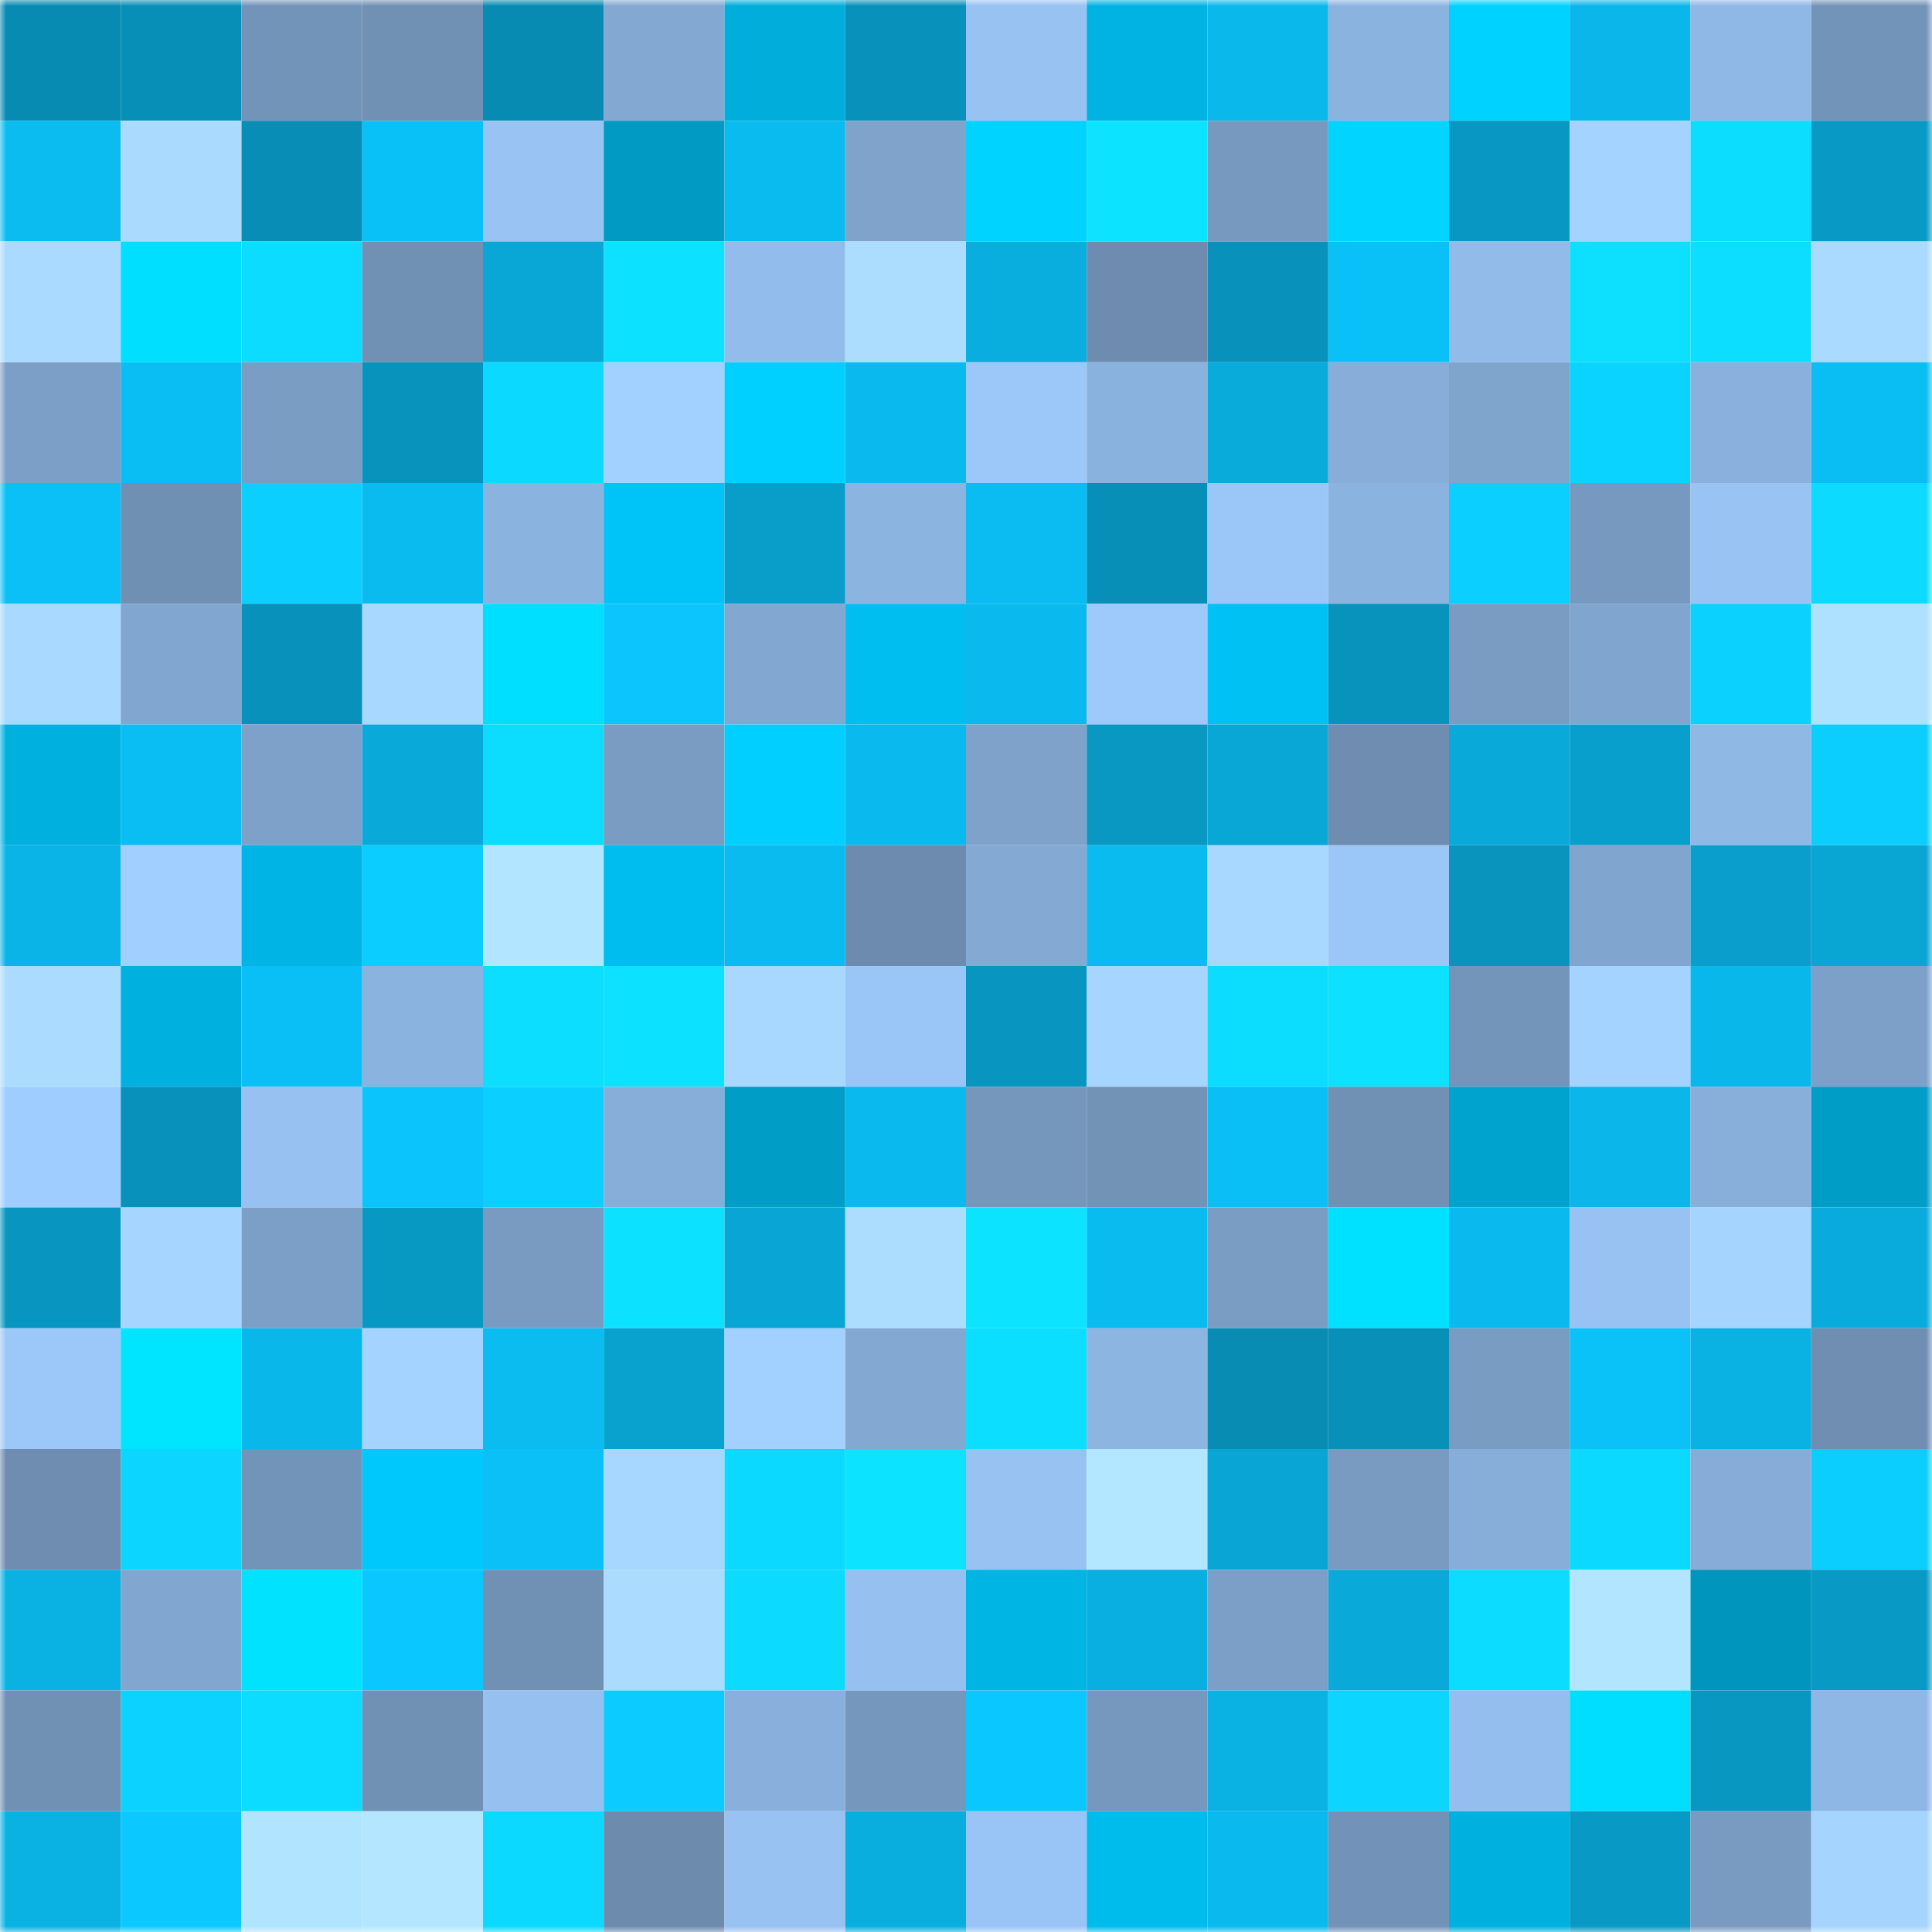 <svg viewBox="0 0 160 160" fill="none" role="img" xmlns="http://www.w3.org/2000/svg" width="240" height="240" name="ens%2Ctime-walker.eth"><mask id="214421345" mask-type="alpha" maskUnits="userSpaceOnUse" x="0" y="0" width="160" height="160"><rect width="160" height="160" fill="#FFFFFF"></rect></mask><g mask="url(#214421345)"><rect x="0" y="0" width="10" height="10" fill="#088bb2"></rect><rect x="10" y="0" width="10" height="10" fill="#088fb7"></rect><rect x="20" y="0" width="10" height="10" fill="#7394b9"></rect><rect x="30" y="0" width="10" height="10" fill="#7090b4"></rect><rect x="40" y="0" width="10" height="10" fill="#088bb2"></rect><rect x="50" y="0" width="10" height="10" fill="#83a8d1"></rect><rect x="60" y="0" width="10" height="10" fill="#00addb"></rect><rect x="70" y="0" width="10" height="10" fill="#0891ba"></rect><rect x="80" y="0" width="10" height="10" fill="#97c2f2"></rect><rect x="90" y="0" width="10" height="10" fill="#00b3e2"></rect><rect x="100" y="0" width="10" height="10" fill="#0ab8ec"></rect><rect x="110" y="0" width="10" height="10" fill="#8bb3df"></rect><rect x="120" y="0" width="10" height="10" fill="#00d2ff"></rect><rect x="130" y="0" width="10" height="10" fill="#0ab6ea"></rect><rect x="140" y="0" width="10" height="10" fill="#8fb8e6"></rect><rect x="150" y="0" width="10" height="10" fill="#7394b9"></rect><rect x="0" y="10" width="10" height="10" fill="#0abcf0"></rect><rect x="10" y="10" width="10" height="10" fill="#aadbff"></rect><rect x="20" y="10" width="10" height="10" fill="#088eb6"></rect><rect x="30" y="10" width="10" height="10" fill="#0ac1f7"></rect><rect x="40" y="10" width="10" height="10" fill="#98c3f3"></rect><rect x="50" y="10" width="10" height="10" fill="#009ac2"></rect><rect x="60" y="10" width="10" height="10" fill="#0abbef"></rect><rect x="70" y="10" width="10" height="10" fill="#7fa3cb"></rect><rect x="80" y="10" width="10" height="10" fill="#00d3ff"></rect><rect x="90" y="10" width="10" height="10" fill="#0ce3ff"></rect><rect x="100" y="10" width="10" height="10" fill="#7799bf"></rect><rect x="110" y="10" width="10" height="10" fill="#00d4ff"></rect><rect x="120" y="10" width="10" height="10" fill="#0897c2"></rect><rect x="130" y="10" width="10" height="10" fill="#a4d3ff"></rect><rect x="140" y="10" width="10" height="10" fill="#0cddff"></rect><rect x="150" y="10" width="10" height="10" fill="#089ac5"></rect><rect x="0" y="20" width="10" height="10" fill="#aadaff"></rect><rect x="10" y="20" width="10" height="10" fill="#00dfff"></rect><rect x="20" y="20" width="10" height="10" fill="#0cdcff"></rect><rect x="30" y="20" width="10" height="10" fill="#7090b4"></rect><rect x="40" y="20" width="10" height="10" fill="#09a7d6"></rect><rect x="50" y="20" width="10" height="10" fill="#0ce2ff"></rect><rect x="60" y="20" width="10" height="10" fill="#92bceb"></rect><rect x="70" y="20" width="10" height="10" fill="#acddff"></rect><rect x="80" y="20" width="10" height="10" fill="#09adde"></rect><rect x="90" y="20" width="10" height="10" fill="#6d8caf"></rect><rect x="100" y="20" width="10" height="10" fill="#0892bb"></rect><rect x="110" y="20" width="10" height="10" fill="#0ac1f7"></rect><rect x="120" y="20" width="10" height="10" fill="#92bbe9"></rect><rect x="130" y="20" width="10" height="10" fill="#0cdfff"></rect><rect x="140" y="20" width="10" height="10" fill="#0cdeff"></rect><rect x="150" y="20" width="10" height="10" fill="#aadaff"></rect><rect x="0" y="30" width="10" height="10" fill="#7c9fc7"></rect><rect x="10" y="30" width="10" height="10" fill="#0abef3"></rect><rect x="20" y="30" width="10" height="10" fill="#7a9dc3"></rect><rect x="30" y="30" width="10" height="10" fill="#0893bc"></rect><rect x="40" y="30" width="10" height="10" fill="#0cd9ff"></rect><rect x="50" y="30" width="10" height="10" fill="#a2d0ff"></rect><rect x="60" y="30" width="10" height="10" fill="#00d0ff"></rect><rect x="70" y="30" width="10" height="10" fill="#0abaee"></rect><rect x="80" y="30" width="10" height="10" fill="#9bc8f9"></rect><rect x="90" y="30" width="10" height="10" fill="#8ab2de"></rect><rect x="100" y="30" width="10" height="10" fill="#09abdb"></rect><rect x="110" y="30" width="10" height="10" fill="#87add8"></rect><rect x="120" y="30" width="10" height="10" fill="#80a5cd"></rect><rect x="130" y="30" width="10" height="10" fill="#0bd3ff"></rect><rect x="140" y="30" width="10" height="10" fill="#8ab1dd"></rect><rect x="150" y="30" width="10" height="10" fill="#0abdf2"></rect><rect x="0" y="40" width="10" height="10" fill="#0ac0f7"></rect><rect x="10" y="40" width="10" height="10" fill="#6f8fb3"></rect><rect x="20" y="40" width="10" height="10" fill="#0bcfff"></rect><rect x="30" y="40" width="10" height="10" fill="#0abbf0"></rect><rect x="40" y="40" width="10" height="10" fill="#8bb3df"></rect><rect x="50" y="40" width="10" height="10" fill="#00c3f7"></rect><rect x="60" y="40" width="10" height="10" fill="#099dc9"></rect><rect x="70" y="40" width="10" height="10" fill="#8cb4e1"></rect><rect x="80" y="40" width="10" height="10" fill="#0abcf1"></rect><rect x="90" y="40" width="10" height="10" fill="#088fb7"></rect><rect x="100" y="40" width="10" height="10" fill="#9ac6f8"></rect><rect x="110" y="40" width="10" height="10" fill="#8bb3df"></rect><rect x="120" y="40" width="10" height="10" fill="#0bcfff"></rect><rect x="130" y="40" width="10" height="10" fill="#7799bf"></rect><rect x="140" y="40" width="10" height="10" fill="#98c3f3"></rect><rect x="150" y="40" width="10" height="10" fill="#0cdaff"></rect><rect x="0" y="50" width="10" height="10" fill="#a9d9ff"></rect><rect x="10" y="50" width="10" height="10" fill="#81a6d0"></rect><rect x="20" y="50" width="10" height="10" fill="#0891ba"></rect><rect x="30" y="50" width="10" height="10" fill="#a8d8ff"></rect><rect x="40" y="50" width="10" height="10" fill="#00dfff"></rect><rect x="50" y="50" width="10" height="10" fill="#0bc5fc"></rect><rect x="60" y="50" width="10" height="10" fill="#82a7d1"></rect><rect x="70" y="50" width="10" height="10" fill="#00bef0"></rect><rect x="80" y="50" width="10" height="10" fill="#0ab9ed"></rect><rect x="90" y="50" width="10" height="10" fill="#9dc9fb"></rect><rect x="100" y="50" width="10" height="10" fill="#00c1f4"></rect><rect x="110" y="50" width="10" height="10" fill="#0893bc"></rect><rect x="120" y="50" width="10" height="10" fill="#7a9cc3"></rect><rect x="130" y="50" width="10" height="10" fill="#80a5ce"></rect><rect x="140" y="50" width="10" height="10" fill="#0bd1ff"></rect><rect x="150" y="50" width="10" height="10" fill="#aee0ff"></rect><rect x="0" y="60" width="10" height="10" fill="#00b1e0"></rect><rect x="10" y="60" width="10" height="10" fill="#0abef3"></rect><rect x="20" y="60" width="10" height="10" fill="#7da1c9"></rect><rect x="30" y="60" width="10" height="10" fill="#09aada"></rect><rect x="40" y="60" width="10" height="10" fill="#0cddff"></rect><rect x="50" y="60" width="10" height="10" fill="#7a9cc3"></rect><rect x="60" y="60" width="10" height="10" fill="#00cfff"></rect><rect x="70" y="60" width="10" height="10" fill="#0abaee"></rect><rect x="80" y="60" width="10" height="10" fill="#7ea2ca"></rect><rect x="90" y="60" width="10" height="10" fill="#0898c2"></rect><rect x="100" y="60" width="10" height="10" fill="#09a7d6"></rect><rect x="110" y="60" width="10" height="10" fill="#6e8db0"></rect><rect x="120" y="60" width="10" height="10" fill="#09aada"></rect><rect x="130" y="60" width="10" height="10" fill="#099fcc"></rect><rect x="140" y="60" width="10" height="10" fill="#8fb8e5"></rect><rect x="150" y="60" width="10" height="10" fill="#0bceff"></rect><rect x="0" y="70" width="10" height="10" fill="#0ab4e6"></rect><rect x="10" y="70" width="10" height="10" fill="#a1cfff"></rect><rect x="20" y="70" width="10" height="10" fill="#00b5e5"></rect><rect x="30" y="70" width="10" height="10" fill="#0bcdff"></rect><rect x="40" y="70" width="10" height="10" fill="#b2e5ff"></rect><rect x="50" y="70" width="10" height="10" fill="#00bdef"></rect><rect x="60" y="70" width="10" height="10" fill="#0abbf0"></rect><rect x="70" y="70" width="10" height="10" fill="#6d8bae"></rect><rect x="80" y="70" width="10" height="10" fill="#84a9d3"></rect><rect x="90" y="70" width="10" height="10" fill="#0abbef"></rect><rect x="100" y="70" width="10" height="10" fill="#a8d7ff"></rect><rect x="110" y="70" width="10" height="10" fill="#9bc7f8"></rect><rect x="120" y="70" width="10" height="10" fill="#0894bd"></rect><rect x="130" y="70" width="10" height="10" fill="#80a5ce"></rect><rect x="140" y="70" width="10" height="10" fill="#099ecb"></rect><rect x="150" y="70" width="10" height="10" fill="#09a6d4"></rect><rect x="0" y="80" width="10" height="10" fill="#abdcff"></rect><rect x="10" y="80" width="10" height="10" fill="#00b0de"></rect><rect x="20" y="80" width="10" height="10" fill="#0abff5"></rect><rect x="30" y="80" width="10" height="10" fill="#8bb3df"></rect><rect x="40" y="80" width="10" height="10" fill="#0cdeff"></rect><rect x="50" y="80" width="10" height="10" fill="#0ce2ff"></rect><rect x="60" y="80" width="10" height="10" fill="#a8d7ff"></rect><rect x="70" y="80" width="10" height="10" fill="#9ac6f7"></rect><rect x="80" y="80" width="10" height="10" fill="#0896c0"></rect><rect x="90" y="80" width="10" height="10" fill="#a6d5ff"></rect><rect x="100" y="80" width="10" height="10" fill="#0cddff"></rect><rect x="110" y="80" width="10" height="10" fill="#0ce1ff"></rect><rect x="120" y="80" width="10" height="10" fill="#7495ba"></rect><rect x="130" y="80" width="10" height="10" fill="#a4d3ff"></rect><rect x="140" y="80" width="10" height="10" fill="#0ab7ea"></rect><rect x="150" y="80" width="10" height="10" fill="#7ca0c8"></rect><rect x="0" y="90" width="10" height="10" fill="#9fcdff"></rect><rect x="10" y="90" width="10" height="10" fill="#0892bb"></rect><rect x="20" y="90" width="10" height="10" fill="#96c1f1"></rect><rect x="30" y="90" width="10" height="10" fill="#0bc4fb"></rect><rect x="40" y="90" width="10" height="10" fill="#0bd0ff"></rect><rect x="50" y="90" width="10" height="10" fill="#87aed9"></rect><rect x="60" y="90" width="10" height="10" fill="#009dc6"></rect><rect x="70" y="90" width="10" height="10" fill="#0abaee"></rect><rect x="80" y="90" width="10" height="10" fill="#7597bc"></rect><rect x="90" y="90" width="10" height="10" fill="#7292b6"></rect><rect x="100" y="90" width="10" height="10" fill="#0abff5"></rect><rect x="110" y="90" width="10" height="10" fill="#7090b4"></rect><rect x="120" y="90" width="10" height="10" fill="#00a3cd"></rect><rect x="130" y="90" width="10" height="10" fill="#0ab6ea"></rect><rect x="140" y="90" width="10" height="10" fill="#88aeda"></rect><rect x="150" y="90" width="10" height="10" fill="#009dc7"></rect><rect x="0" y="100" width="10" height="10" fill="#0896c1"></rect><rect x="10" y="100" width="10" height="10" fill="#a6d5ff"></rect><rect x="20" y="100" width="10" height="10" fill="#7c9fc7"></rect><rect x="30" y="100" width="10" height="10" fill="#0899c3"></rect><rect x="40" y="100" width="10" height="10" fill="#799bc2"></rect><rect x="50" y="100" width="10" height="10" fill="#0ce2ff"></rect><rect x="60" y="100" width="10" height="10" fill="#09a5d4"></rect><rect x="70" y="100" width="10" height="10" fill="#acddff"></rect><rect x="80" y="100" width="10" height="10" fill="#0ce3ff"></rect><rect x="90" y="100" width="10" height="10" fill="#0abbef"></rect><rect x="100" y="100" width="10" height="10" fill="#7a9dc4"></rect><rect x="110" y="100" width="10" height="10" fill="#00e0ff"></rect><rect x="120" y="100" width="10" height="10" fill="#0ab9ed"></rect><rect x="130" y="100" width="10" height="10" fill="#97c2f2"></rect><rect x="140" y="100" width="10" height="10" fill="#a5d4ff"></rect><rect x="150" y="100" width="10" height="10" fill="#09abdc"></rect><rect x="0" y="110" width="10" height="10" fill="#9bc7f9"></rect><rect x="10" y="110" width="10" height="10" fill="#00e5ff"></rect><rect x="20" y="110" width="10" height="10" fill="#0ab7ea"></rect><rect x="30" y="110" width="10" height="10" fill="#a4d3ff"></rect><rect x="40" y="110" width="10" height="10" fill="#0abcf0"></rect><rect x="50" y="110" width="10" height="10" fill="#09a2cf"></rect><rect x="60" y="110" width="10" height="10" fill="#a2d0ff"></rect><rect x="70" y="110" width="10" height="10" fill="#83a8d2"></rect><rect x="80" y="110" width="10" height="10" fill="#0cdeff"></rect><rect x="90" y="110" width="10" height="10" fill="#8db5e2"></rect><rect x="100" y="110" width="10" height="10" fill="#088cb3"></rect><rect x="110" y="110" width="10" height="10" fill="#0890b8"></rect><rect x="120" y="110" width="10" height="10" fill="#799cc3"></rect><rect x="130" y="110" width="10" height="10" fill="#0ac2f8"></rect><rect x="140" y="110" width="10" height="10" fill="#0ab1e3"></rect><rect x="150" y="110" width="10" height="10" fill="#6f8eb2"></rect><rect x="0" y="120" width="10" height="10" fill="#6e8db0"></rect><rect x="10" y="120" width="10" height="10" fill="#0cd5ff"></rect><rect x="20" y="120" width="10" height="10" fill="#7394b9"></rect><rect x="30" y="120" width="10" height="10" fill="#00c8fd"></rect><rect x="40" y="120" width="10" height="10" fill="#0ac0f7"></rect><rect x="50" y="120" width="10" height="10" fill="#a7d6ff"></rect><rect x="60" y="120" width="10" height="10" fill="#0cd9ff"></rect><rect x="70" y="120" width="10" height="10" fill="#0ce3ff"></rect><rect x="80" y="120" width="10" height="10" fill="#97c2f2"></rect><rect x="90" y="120" width="10" height="10" fill="#b3e6ff"></rect><rect x="100" y="120" width="10" height="10" fill="#09a6d5"></rect><rect x="110" y="120" width="10" height="10" fill="#799bc2"></rect><rect x="120" y="120" width="10" height="10" fill="#87aed9"></rect><rect x="130" y="120" width="10" height="10" fill="#0cd9ff"></rect><rect x="140" y="120" width="10" height="10" fill="#86acd7"></rect><rect x="150" y="120" width="10" height="10" fill="#0bceff"></rect><rect x="0" y="130" width="10" height="10" fill="#0ab1e3"></rect><rect x="10" y="130" width="10" height="10" fill="#81a6d0"></rect><rect x="20" y="130" width="10" height="10" fill="#00e2ff"></rect><rect x="30" y="130" width="10" height="10" fill="#0bc7ff"></rect><rect x="40" y="130" width="10" height="10" fill="#7090b4"></rect><rect x="50" y="130" width="10" height="10" fill="#abdcff"></rect><rect x="60" y="130" width="10" height="10" fill="#0cdbff"></rect><rect x="70" y="130" width="10" height="10" fill="#95c0ef"></rect><rect x="80" y="130" width="10" height="10" fill="#00b4e4"></rect><rect x="90" y="130" width="10" height="10" fill="#09afe0"></rect><rect x="100" y="130" width="10" height="10" fill="#7c9fc7"></rect><rect x="110" y="130" width="10" height="10" fill="#09aada"></rect><rect x="120" y="130" width="10" height="10" fill="#0cdcff"></rect><rect x="130" y="130" width="10" height="10" fill="#b2e5ff"></rect><rect x="140" y="130" width="10" height="10" fill="#0095bc"></rect><rect x="150" y="130" width="10" height="10" fill="#089ac5"></rect><rect x="0" y="140" width="10" height="10" fill="#7090b4"></rect><rect x="10" y="140" width="10" height="10" fill="#0bd2ff"></rect><rect x="20" y="140" width="10" height="10" fill="#0cdcff"></rect><rect x="30" y="140" width="10" height="10" fill="#7090b4"></rect><rect x="40" y="140" width="10" height="10" fill="#96c0f0"></rect><rect x="50" y="140" width="10" height="10" fill="#0bcbff"></rect><rect x="60" y="140" width="10" height="10" fill="#89b0dc"></rect><rect x="70" y="140" width="10" height="10" fill="#7697bd"></rect><rect x="80" y="140" width="10" height="10" fill="#0bc7ff"></rect><rect x="90" y="140" width="10" height="10" fill="#7698be"></rect><rect x="100" y="140" width="10" height="10" fill="#0ab2e4"></rect><rect x="110" y="140" width="10" height="10" fill="#0cd5ff"></rect><rect x="120" y="140" width="10" height="10" fill="#94beee"></rect><rect x="130" y="140" width="10" height="10" fill="#00deff"></rect><rect x="140" y="140" width="10" height="10" fill="#0897c1"></rect><rect x="150" y="140" width="10" height="10" fill="#8eb7e5"></rect><rect x="0" y="150" width="10" height="10" fill="#0ab1e3"></rect><rect x="10" y="150" width="10" height="10" fill="#0bc9ff"></rect><rect x="20" y="150" width="10" height="10" fill="#b1e4ff"></rect><rect x="30" y="150" width="10" height="10" fill="#b4e7ff"></rect><rect x="40" y="150" width="10" height="10" fill="#0cd9ff"></rect><rect x="50" y="150" width="10" height="10" fill="#6c8bad"></rect><rect x="60" y="150" width="10" height="10" fill="#97c2f2"></rect><rect x="70" y="150" width="10" height="10" fill="#09aedf"></rect><rect x="80" y="150" width="10" height="10" fill="#99c5f6"></rect><rect x="90" y="150" width="10" height="10" fill="#00bced"></rect><rect x="100" y="150" width="10" height="10" fill="#0abaee"></rect><rect x="110" y="150" width="10" height="10" fill="#7293b7"></rect><rect x="120" y="150" width="10" height="10" fill="#00b1df"></rect><rect x="130" y="150" width="10" height="10" fill="#0899c4"></rect><rect x="140" y="150" width="10" height="10" fill="#799bc2"></rect><rect x="150" y="150" width="10" height="10" fill="#a5d4ff"></rect></g></svg>